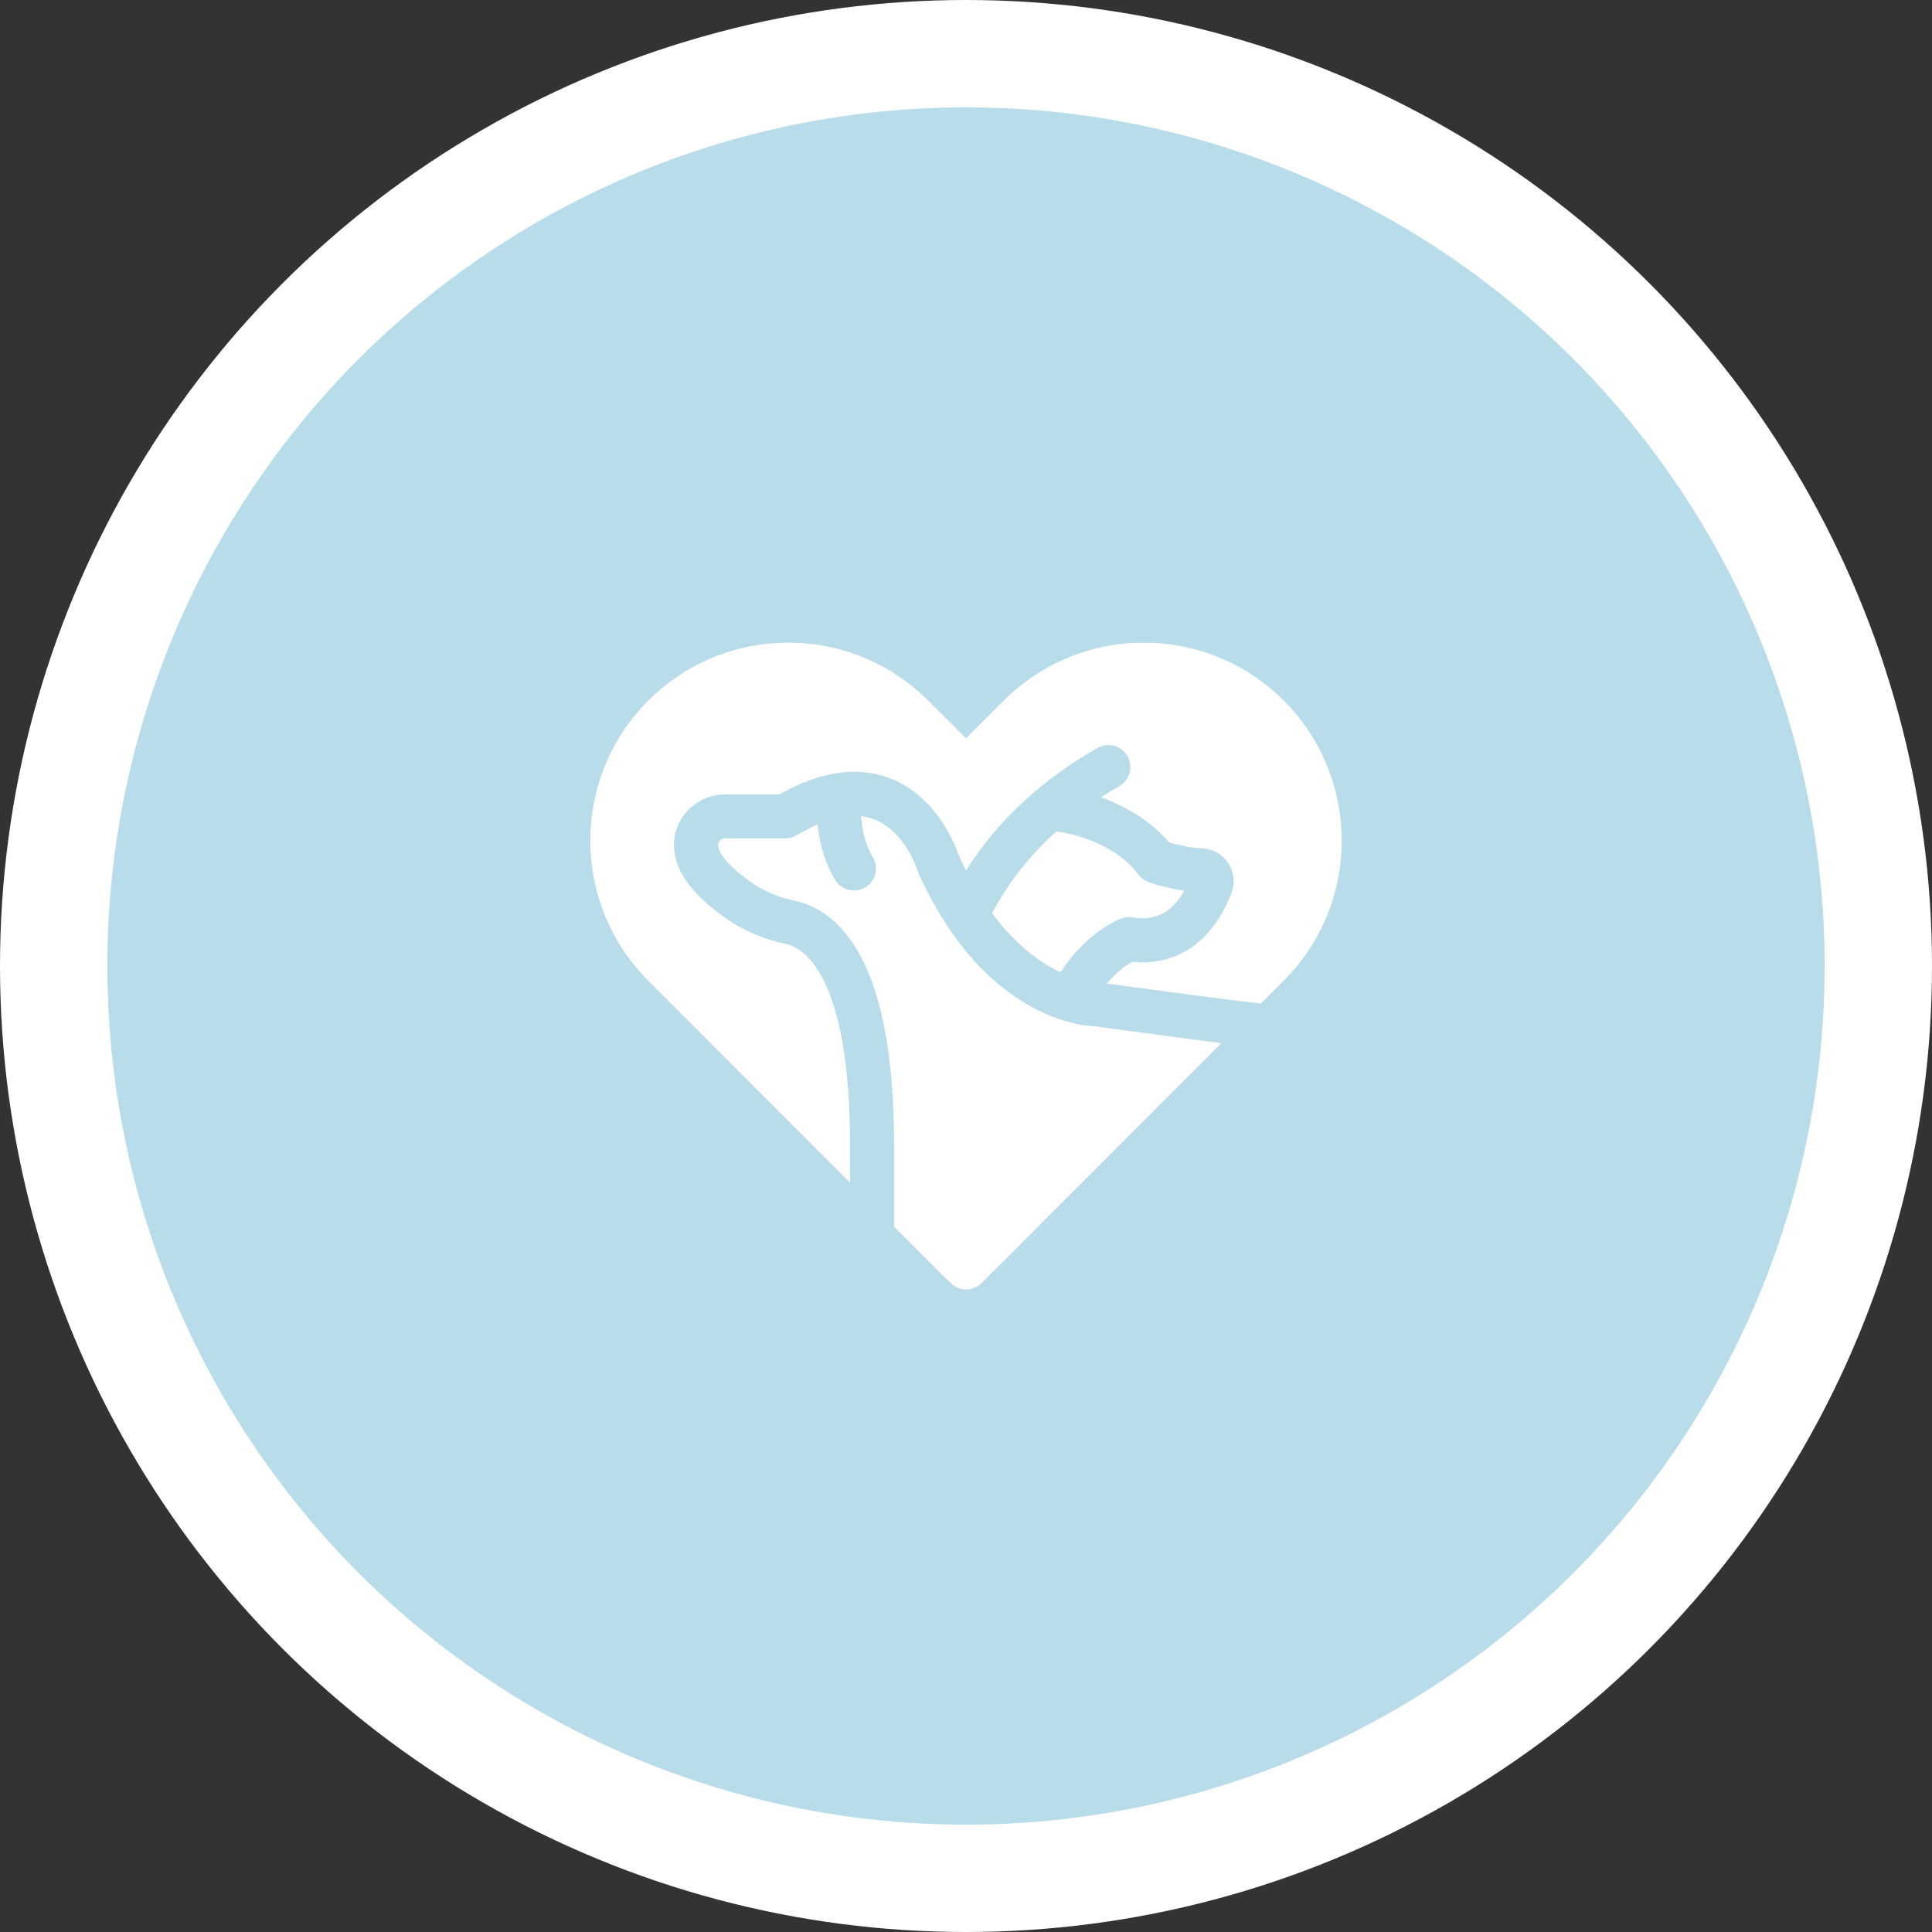 <svg width="72" height="72" viewBox="0 0 72 72" fill="none" xmlns="http://www.w3.org/2000/svg">
<rect x="0" y="0" width="72" height="72" fill="#333333" stroke="none"/>
<circle cx="36" cy="36" r="34" fill="#B9DCEB" stroke="white" stroke-width="4"/>
<g clip-path="url(#clip0_274_380)">
<path d="M31.678 42.676C31.678 36.188 29.857 35.3 29.299 35.182C28.445 35.002 27.675 34.67 27.01 34.196C26.117 33.56 25.553 32.943 25.287 32.311C24.699 30.916 25.708 29.602 27.048 29.602H29.054C30.577 28.738 31.964 28.538 33.177 29.008C34.919 29.683 35.61 31.515 35.731 31.877C35.818 32.069 35.908 32.257 36 32.439C37.227 30.501 38.937 28.988 40.9 27.873C41.294 27.649 41.794 27.787 42.019 28.181C42.242 28.575 42.105 29.076 41.711 29.3C41.477 29.432 41.25 29.571 41.029 29.714C41.969 30.05 42.898 30.606 43.572 31.397C43.842 31.475 44.331 31.597 44.803 31.616C45.633 31.651 46.189 32.486 45.898 33.265C45.274 34.938 43.98 36.029 42.203 35.842C41.995 35.956 41.621 36.203 41.246 36.654C46.137 37.306 44.889 37.145 46.99 37.399C47.267 37.122 47.551 36.838 47.843 36.546C50.719 33.668 50.719 28.987 47.843 26.11C45.138 23.404 40.842 23.235 37.941 25.627C37.602 25.904 37.532 25.983 36 27.517C34.502 26.017 34.4 25.906 34.061 25.628C31.136 23.217 26.842 23.424 24.157 26.11C21.281 28.987 21.281 33.668 24.157 36.546C27.621 40.01 30.018 42.408 31.678 44.069V42.676Z" fill="white"/>
<path d="M40.749 38.243C40.209 38.221 39.605 38.022 39.673 38.043C37.797 37.476 36.281 36.036 35.223 34.383C34.687 33.55 34.231 32.577 34.18 32.408C34.177 32.398 33.723 30.972 32.577 30.535C32.423 30.476 32.26 30.438 32.09 30.419C32.125 30.888 32.236 31.462 32.526 31.943C32.76 32.331 32.635 32.836 32.247 33.069C31.858 33.304 31.354 33.178 31.12 32.79C30.713 32.115 30.537 31.37 30.469 30.727C29.718 31.052 29.654 31.242 29.277 31.242H27.049C26.938 31.242 26.835 31.296 26.789 31.378C26.66 31.607 26.973 32.154 27.964 32.86C28.444 33.202 29.008 33.443 29.639 33.576C30.337 33.723 31.331 34.21 32.105 35.693C32.912 37.239 33.321 39.588 33.321 42.675V45.712C35.58 47.973 35.456 47.861 35.597 47.941C35.721 48.012 35.833 48.054 36.001 48.051C36.142 48.054 36.262 48.022 36.372 47.961C36.575 47.858 35.819 48.573 45.517 38.873C44.874 38.796 45.778 38.913 40.749 38.243Z" fill="white"/>
<path d="M42.215 34.188C43.045 34.332 43.688 33.999 44.132 33.197C43.426 33.091 42.848 32.89 42.818 32.879C42.665 32.825 42.532 32.728 42.434 32.599C41.713 31.64 40.399 31.114 39.359 30.989C38.368 31.887 37.568 32.907 36.973 34.032C37.809 35.165 38.738 35.879 39.53 36.235C40.479 34.728 41.729 34.249 41.789 34.227C41.925 34.176 42.072 34.163 42.215 34.188Z" fill="white"/>
</g>
<defs>
<clipPath id="clip0_274_380">
<rect width="28" height="28" fill="white" transform="translate(22 22)"/>
</clipPath>
</defs>
</svg>
